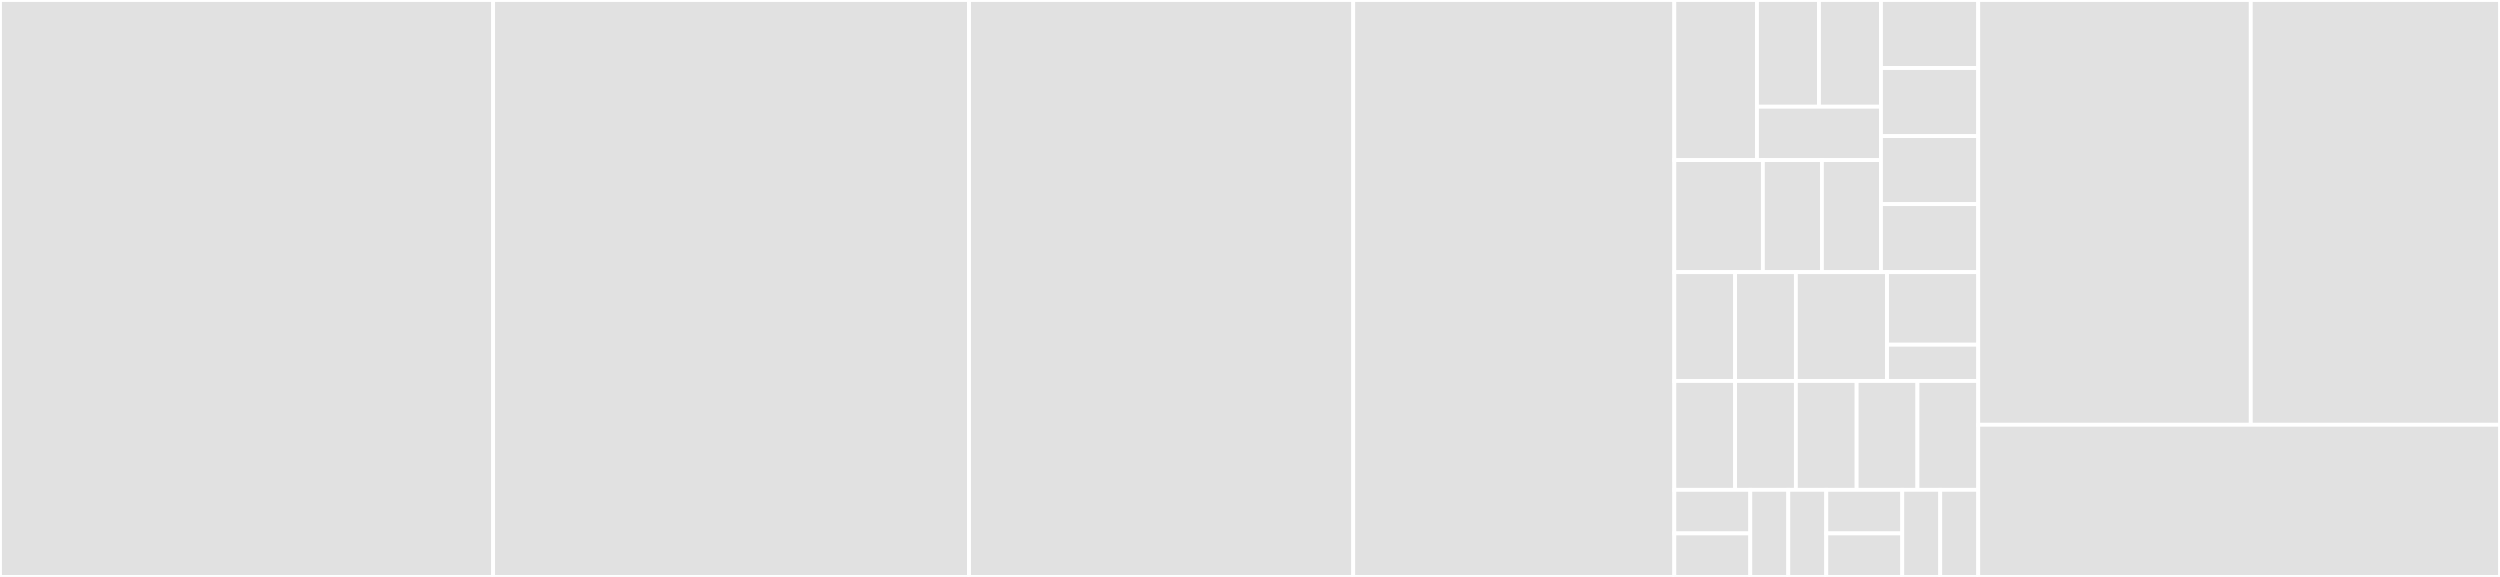 <svg baseProfile="full" width="650" height="150" viewBox="0 0 650 150" version="1.1"
xmlns="http://www.w3.org/2000/svg" xmlns:ev="http://www.w3.org/2001/xml-events"
xmlns:xlink="http://www.w3.org/1999/xlink">

<rect x="0" y="0" width="650" height="150" fill="#333333" stroke="none"/>

<style>rect.s{mask:url(#mask);}</style>
<defs>
  <pattern id="white" width="4" height="4" patternUnits="userSpaceOnUse" patternTransform="rotate(45)">
    <rect width="2" height="2" transform="translate(0,0)" fill="white"></rect>
  </pattern>
  <mask id="mask">
    <rect x="0" y="0" width="100%" height="100%" fill="url(#white)"></rect>
  </mask>
</defs>

<rect x="0" y="0" width="128.211" height="150" fill="#e1e1e1" stroke="white" stroke-width="1" class=" tooltipped" data-content="directoryToAst.ts"><title>directoryToAst.ts</title></rect>
<rect x="128.211" y="0" width="123.739" height="150.0" fill="#e1e1e1" stroke="white" stroke-width="1" class=" tooltipped" data-content="astToSchema.ts"><title>astToSchema.ts</title></rect>
<rect x="251.95" y="0" width="99.885" height="150.0" fill="#e1e1e1" stroke="white" stroke-width="1" class=" tooltipped" data-content="VisitInfo.ts"><title>VisitInfo.ts</title></rect>
<rect x="351.835" y="0" width="83.486" height="150.0" fill="#e1e1e1" stroke="white" stroke-width="1" class=" tooltipped" data-content="testHelpers.ts"><title>testHelpers.ts</title></rect>
<rect x="435.321" y="0" width="21.492" height="41.62" fill="#e1e1e1" stroke="white" stroke-width="1" class=" tooltipped" data-content="__tests__/__testSchema__/query/me/index.ts"><title>__tests__/__testSchema__/query/me/index.ts</title></rect>
<rect x="456.813" y="0" width="16.119" height="27.747" fill="#e1e1e1" stroke="white" stroke-width="1" class=" tooltipped" data-content="__tests__/__testSchema__/query/me/name.ts"><title>__tests__/__testSchema__/query/me/name.ts</title></rect>
<rect x="472.932" y="0" width="16.119" height="27.747" fill="#e1e1e1" stroke="white" stroke-width="1" class=" tooltipped" data-content="__tests__/__testSchema__/query/me/address.city.ts"><title>__tests__/__testSchema__/query/me/address.city.ts</title></rect>
<rect x="456.813" y="27.747" width="32.238" height="13.873" fill="#e1e1e1" stroke="white" stroke-width="1" class=" tooltipped" data-content="__tests__/__testSchema__/query/me/address.street.ts"><title>__tests__/__testSchema__/query/me/address.street.ts</title></rect>
<rect x="435.321" y="41.62" width="23.027" height="29.134" fill="#e1e1e1" stroke="white" stroke-width="1" class=" tooltipped" data-content="__tests__/__testSchema__/query/user/index.ts"><title>__tests__/__testSchema__/query/user/index.ts</title></rect>
<rect x="458.348" y="41.62" width="15.351" height="29.134" fill="#e1e1e1" stroke="white" stroke-width="1" class=" tooltipped" data-content="__tests__/__testSchema__/query/user/roles.ts"><title>__tests__/__testSchema__/query/user/roles.ts</title></rect>
<rect x="473.699" y="41.62" width="15.351" height="29.134" fill="#e1e1e1" stroke="white" stroke-width="1" class=" tooltipped" data-content="__tests__/__testSchema__/query/user/extendedData.ts"><title>__tests__/__testSchema__/query/user/extendedData.ts</title></rect>
<rect x="489.05" y="0" width="25.284" height="17.689" fill="#e1e1e1" stroke="white" stroke-width="1" class=" tooltipped" data-content="__tests__/__testSchema__/query/field.ts"><title>__tests__/__testSchema__/query/field.ts</title></rect>
<rect x="489.05" y="17.689" width="25.284" height="17.689" fill="#e1e1e1" stroke="white" stroke-width="1" class=" tooltipped" data-content="__tests__/__testSchema__/query/index.ts"><title>__tests__/__testSchema__/query/index.ts</title></rect>
<rect x="489.05" y="35.377" width="25.284" height="17.689" fill="#e1e1e1" stroke="white" stroke-width="1" class=" tooltipped" data-content="__tests__/__testSchema__/query/some.index.ts"><title>__tests__/__testSchema__/query/some.index.ts</title></rect>
<rect x="489.05" y="53.066" width="25.284" height="17.689" fill="#e1e1e1" stroke="white" stroke-width="1" class=" tooltipped" data-content="__tests__/__testSchema__/query/some.nested.ts"><title>__tests__/__testSchema__/query/some.nested.ts</title></rect>
<rect x="435.321" y="70.755" width="15.803" height="28.302" fill="#e1e1e1" stroke="white" stroke-width="1" class=" tooltipped" data-content="__tests__/__testSchema__/mutation.auth/index.ts"><title>__tests__/__testSchema__/mutation.auth/index.ts</title></rect>
<rect x="451.124" y="70.755" width="15.803" height="28.302" fill="#e1e1e1" stroke="white" stroke-width="1" class=" tooltipped" data-content="__tests__/__testSchema__/mutation.auth/login.ts"><title>__tests__/__testSchema__/mutation.auth/login.ts</title></rect>
<rect x="435.321" y="99.057" width="15.803" height="28.302" fill="#e1e1e1" stroke="white" stroke-width="1" class=" tooltipped" data-content="__tests__/__testSchema__/mutation.auth/logout.ts"><title>__tests__/__testSchema__/mutation.auth/logout.ts</title></rect>
<rect x="451.124" y="99.057" width="15.803" height="28.302" fill="#e1e1e1" stroke="white" stroke-width="1" class=" tooltipped" data-content="__tests__/__testSchema__/mutation.auth/nested/method.ts"><title>__tests__/__testSchema__/mutation.auth/nested/method.ts</title></rect>
<rect x="466.927" y="70.755" width="23.704" height="28.302" fill="#e1e1e1" stroke="white" stroke-width="1" class=" tooltipped" data-content="__tests__/__testSchema__/query.auth/isLoggedIn.ts"><title>__tests__/__testSchema__/query.auth/isLoggedIn.ts</title></rect>
<rect x="490.631" y="70.755" width="23.704" height="18.868" fill="#e1e1e1" stroke="white" stroke-width="1" class=" tooltipped" data-content="__tests__/__testSchema__/query.auth/nested/method.ts"><title>__tests__/__testSchema__/query.auth/nested/method.ts</title></rect>
<rect x="490.631" y="89.623" width="23.704" height="9.434" fill="#e1e1e1" stroke="white" stroke-width="1" class=" tooltipped" data-content="__tests__/__testSchema__/query.auth/index.ts"><title>__tests__/__testSchema__/query.auth/index.ts</title></rect>
<rect x="466.927" y="99.057" width="15.803" height="28.302" fill="#e1e1e1" stroke="white" stroke-width="1" class=" tooltipped" data-content="__tests__/__testSchema__/mutation.user/create.ts"><title>__tests__/__testSchema__/mutation.user/create.ts</title></rect>
<rect x="482.729" y="99.057" width="15.803" height="28.302" fill="#e1e1e1" stroke="white" stroke-width="1" class=" tooltipped" data-content="__tests__/__testSchema__/mutation.user/update.ts"><title>__tests__/__testSchema__/mutation.user/update.ts</title></rect>
<rect x="498.532" y="99.057" width="15.803" height="28.302" fill="#e1e1e1" stroke="white" stroke-width="1" class=" tooltipped" data-content="__tests__/__testSchema__/mutation/logs.nested/list.ts"><title>__tests__/__testSchema__/mutation/logs.nested/list.ts</title></rect>
<rect x="435.321" y="127.358" width="19.753" height="11.321" fill="#e1e1e1" stroke="white" stroke-width="1" class=" tooltipped" data-content="__tests__/__fixtures__/merge/schema1/query/tasks/byId.ts"><title>__tests__/__fixtures__/merge/schema1/query/tasks/byId.ts</title></rect>
<rect x="435.321" y="138.679" width="19.753" height="11.321" fill="#e1e1e1" stroke="white" stroke-width="1" class=" tooltipped" data-content="__tests__/__fixtures__/merge/schema1/query/tasks/list.ts"><title>__tests__/__fixtures__/merge/schema1/query/tasks/list.ts</title></rect>
<rect x="455.075" y="127.358" width="9.877" height="22.642" fill="#e1e1e1" stroke="white" stroke-width="1" class=" tooltipped" data-content="__tests__/__fixtures__/merge/schema1/query/me.ts"><title>__tests__/__fixtures__/merge/schema1/query/me.ts</title></rect>
<rect x="464.951" y="127.358" width="9.877" height="22.642" fill="#e1e1e1" stroke="white" stroke-width="1" class=" tooltipped" data-content="__tests__/__fixtures__/merge/schema1/mutation/createTask.ts"><title>__tests__/__fixtures__/merge/schema1/mutation/createTask.ts</title></rect>
<rect x="474.828" y="127.358" width="19.753" height="11.321" fill="#e1e1e1" stroke="white" stroke-width="1" class=" tooltipped" data-content="__tests__/__fixtures__/merge/schema2/query/tasks/byId.ts"><title>__tests__/__fixtures__/merge/schema2/query/tasks/byId.ts</title></rect>
<rect x="474.828" y="138.679" width="19.753" height="11.321" fill="#e1e1e1" stroke="white" stroke-width="1" class=" tooltipped" data-content="__tests__/__fixtures__/merge/schema2/query/tasks/byIds.ts"><title>__tests__/__fixtures__/merge/schema2/query/tasks/byIds.ts</title></rect>
<rect x="494.581" y="127.358" width="9.877" height="22.642" fill="#e1e1e1" stroke="white" stroke-width="1" class=" tooltipped" data-content="__tests__/__fixtures__/merge/schema2/query/me.ts"><title>__tests__/__fixtures__/merge/schema2/query/me.ts</title></rect>
<rect x="504.458" y="127.358" width="9.877" height="22.642" fill="#e1e1e1" stroke="white" stroke-width="1" class=" tooltipped" data-content="__tests__/__fixtures__/merge/schema2/subscription/events.ts"><title>__tests__/__fixtures__/merge/schema2/subscription/events.ts</title></rect>
<rect x="514.335" y="0" width="70.87" height="110.44" fill="#e1e1e1" stroke="white" stroke-width="1" class=" tooltipped" data-content="astMerge.ts"><title>astMerge.ts</title></rect>
<rect x="585.205" y="0" width="64.795" height="110.44" fill="#e1e1e1" stroke="white" stroke-width="1" class=" tooltipped" data-content="astVisitor.ts"><title>astVisitor.ts</title></rect>
<rect x="514.335" y="110.44" width="135.665" height="39.56" fill="#e1e1e1" stroke="white" stroke-width="1" class=" tooltipped" data-content="index.ts"><title>index.ts</title></rect>
</svg>